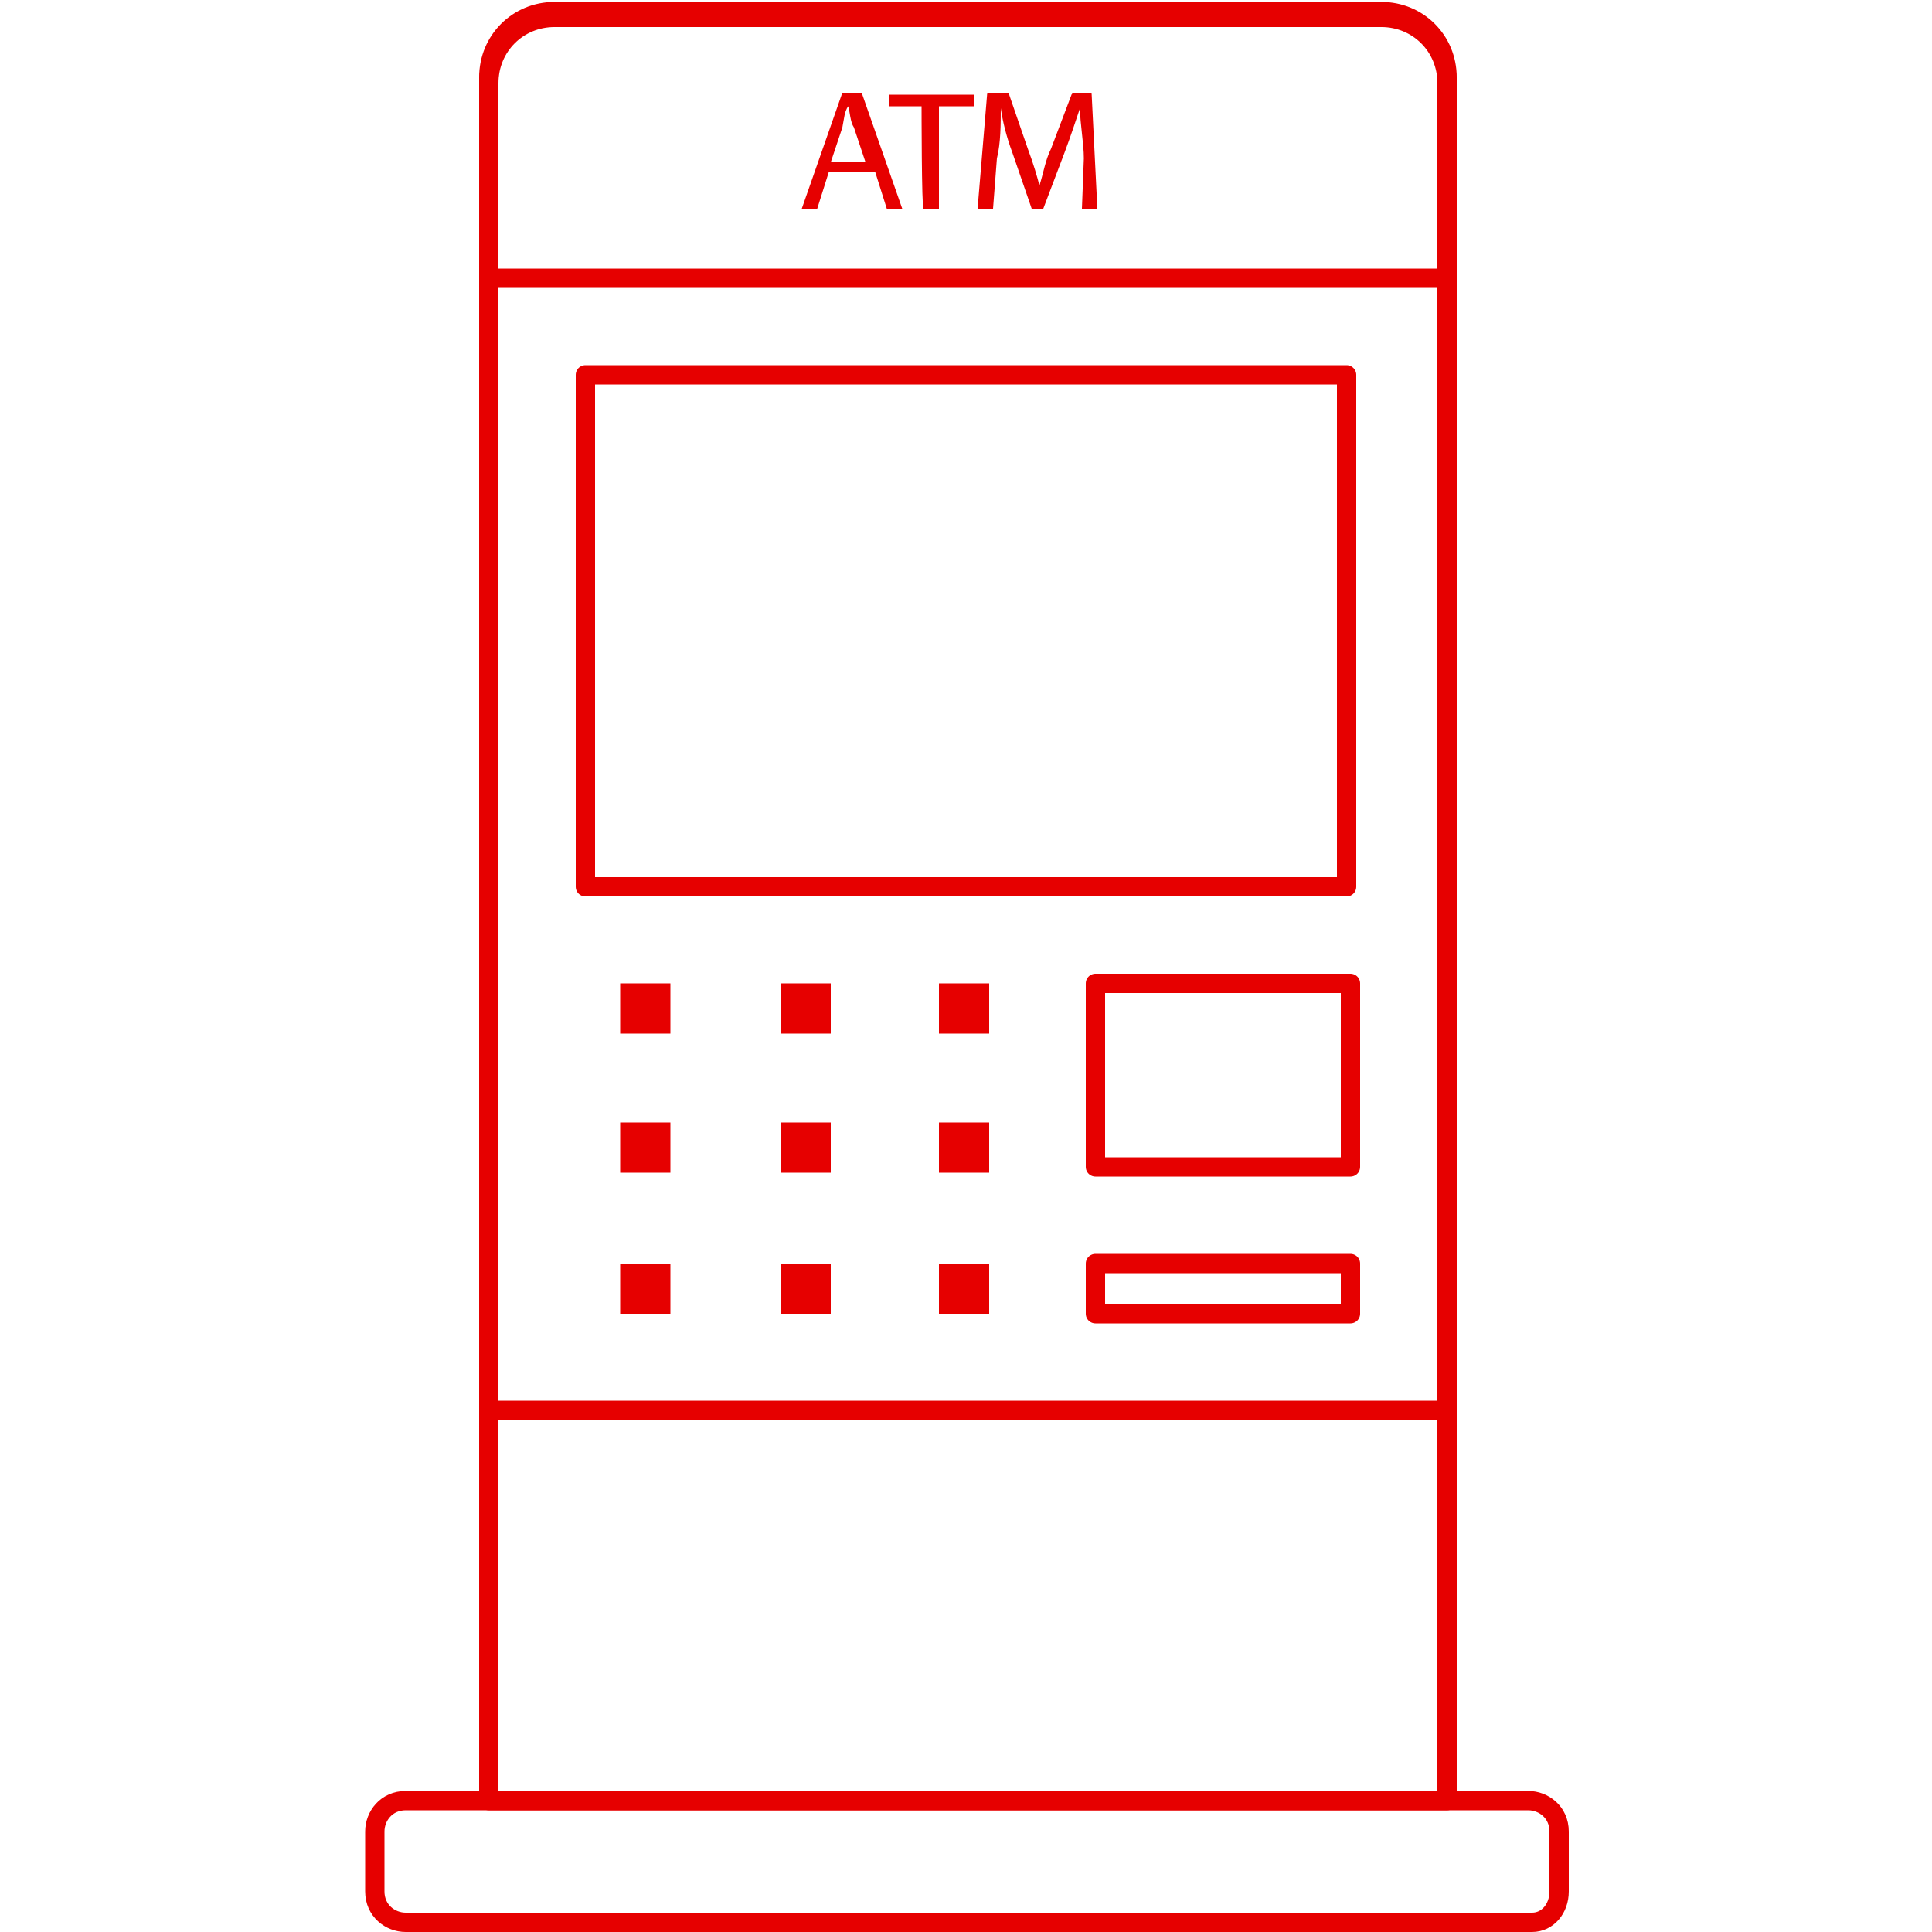 <?xml version="1.0" encoding="utf-8"?>
<!-- Generator: Adobe Illustrator 26.0.3, SVG Export Plug-In . SVG Version: 6.00 Build 0)  -->
<svg version="1.1" id="Layer_1" xmlns="http://www.w3.org/2000/svg" xmlns:xlink="http://www.w3.org/1999/xlink" x="0px" y="0px"
	 viewBox="0 0 100 100" style="enable-background:new 0 0 100 100;" xml:space="preserve">
<style type="text/css">
	.st0{fill:none;stroke:#E60000;stroke-linecap:round;stroke-linejoin:round;stroke-miterlimit:10;}
	.st1{fill:#E60000;}
</style>
<g>
	<g>
		<g>
			<path class="st0" d="M74.9,93.2H25.3V4.3c0-1.9,1.5-3.4,3.4-3.4h42.8c1.9,0,3.4,1.5,3.4,3.4V93.2z"/>
			<path class="st0" d="M79.3,99.5H21c-0.8,0-1.6-0.6-1.6-1.6v-3.1c0-0.8,0.6-1.6,1.6-1.6h58.1c0.8,0,1.6,0.6,1.6,1.6v3.1
				C80.7,98.8,80.1,99.5,79.3,99.5z"/>
			<line class="st0" x1="25.3" y1="73" x2="74.9" y2="73"/>
			<rect x="30.3" y="19.4" class="st0" width="39.4" height="26.5"/>
			<rect x="56.7" y="50.9" class="st0" width="13.2" height="9.5"/>
			<rect x="56.7" y="65.4" class="st0" width="13.2" height="2.6"/>
			<g>
				<rect x="48.6" y="65.4" class="st1" width="2.6" height="2.6"/>
				<rect x="40.4" y="65.4" class="st1" width="2.6" height="2.6"/>
				<g>
					<rect x="32.1" y="65.4" class="st1" width="2.6" height="2.6"/>
				</g>
			</g>
			<rect x="48.6" y="58.1" class="st1" width="2.6" height="2.6"/>
			<rect x="40.4" y="58.1" class="st1" width="2.6" height="2.6"/>
			<rect x="32.1" y="58.1" class="st1" width="2.6" height="2.6"/>
			<g>
				<rect x="48.6" y="50.9" class="st1" width="2.6" height="2.6"/>
				<rect x="40.4" y="50.9" class="st1" width="2.6" height="2.6"/>
				<rect x="32.1" y="50.9" class="st1" width="2.6" height="2.6"/>
			</g>
			<g>
				<path class="st0" d="M74.9,14.4H25.3V4c0-1.9,1.5-3.4,3.4-3.4h42.8c1.9,0,3.4,1.5,3.4,3.4V14.4z"/>
			</g>
		</g>
		<g>
			<g>
				<path class="st1" d="M42.9,8.9l-0.6,1.9h-0.8l2.1-6h1l2.1,6h-0.8l-0.6-1.9H42.9z M44.8,8.4l-0.6-1.8C44,6.3,44,5.8,43.9,5.5l0,0
					c-0.2,0.3-0.2,0.6-0.3,1.1L43,8.4H44.8z"/>
				<path class="st1" d="M47.7,5.5H46V4.9h4.4v0.6h-1.8v5.3h-0.8C47.7,10.8,47.7,5.5,47.7,5.5z"/>
				<path class="st1" d="M56.1,8.2c0-0.8-0.2-1.8-0.2-2.6l0,0c-0.2,0.6-0.5,1.5-0.8,2.3L54,10.8h-0.6l-1-2.9
					c-0.3-0.8-0.5-1.6-0.6-2.3l0,0c0,0.8,0,1.8-0.2,2.6l-0.2,2.6h-0.8l0.5-6h1.1l1,2.9c0.3,0.8,0.5,1.5,0.6,1.9l0,0
					C54,9,54.1,8.3,54.4,7.7l1.1-2.9h1l0.3,6H56L56.1,8.2L56.1,8.2z"/>
			</g>
		</g>
	</g>
</g>
</svg>
